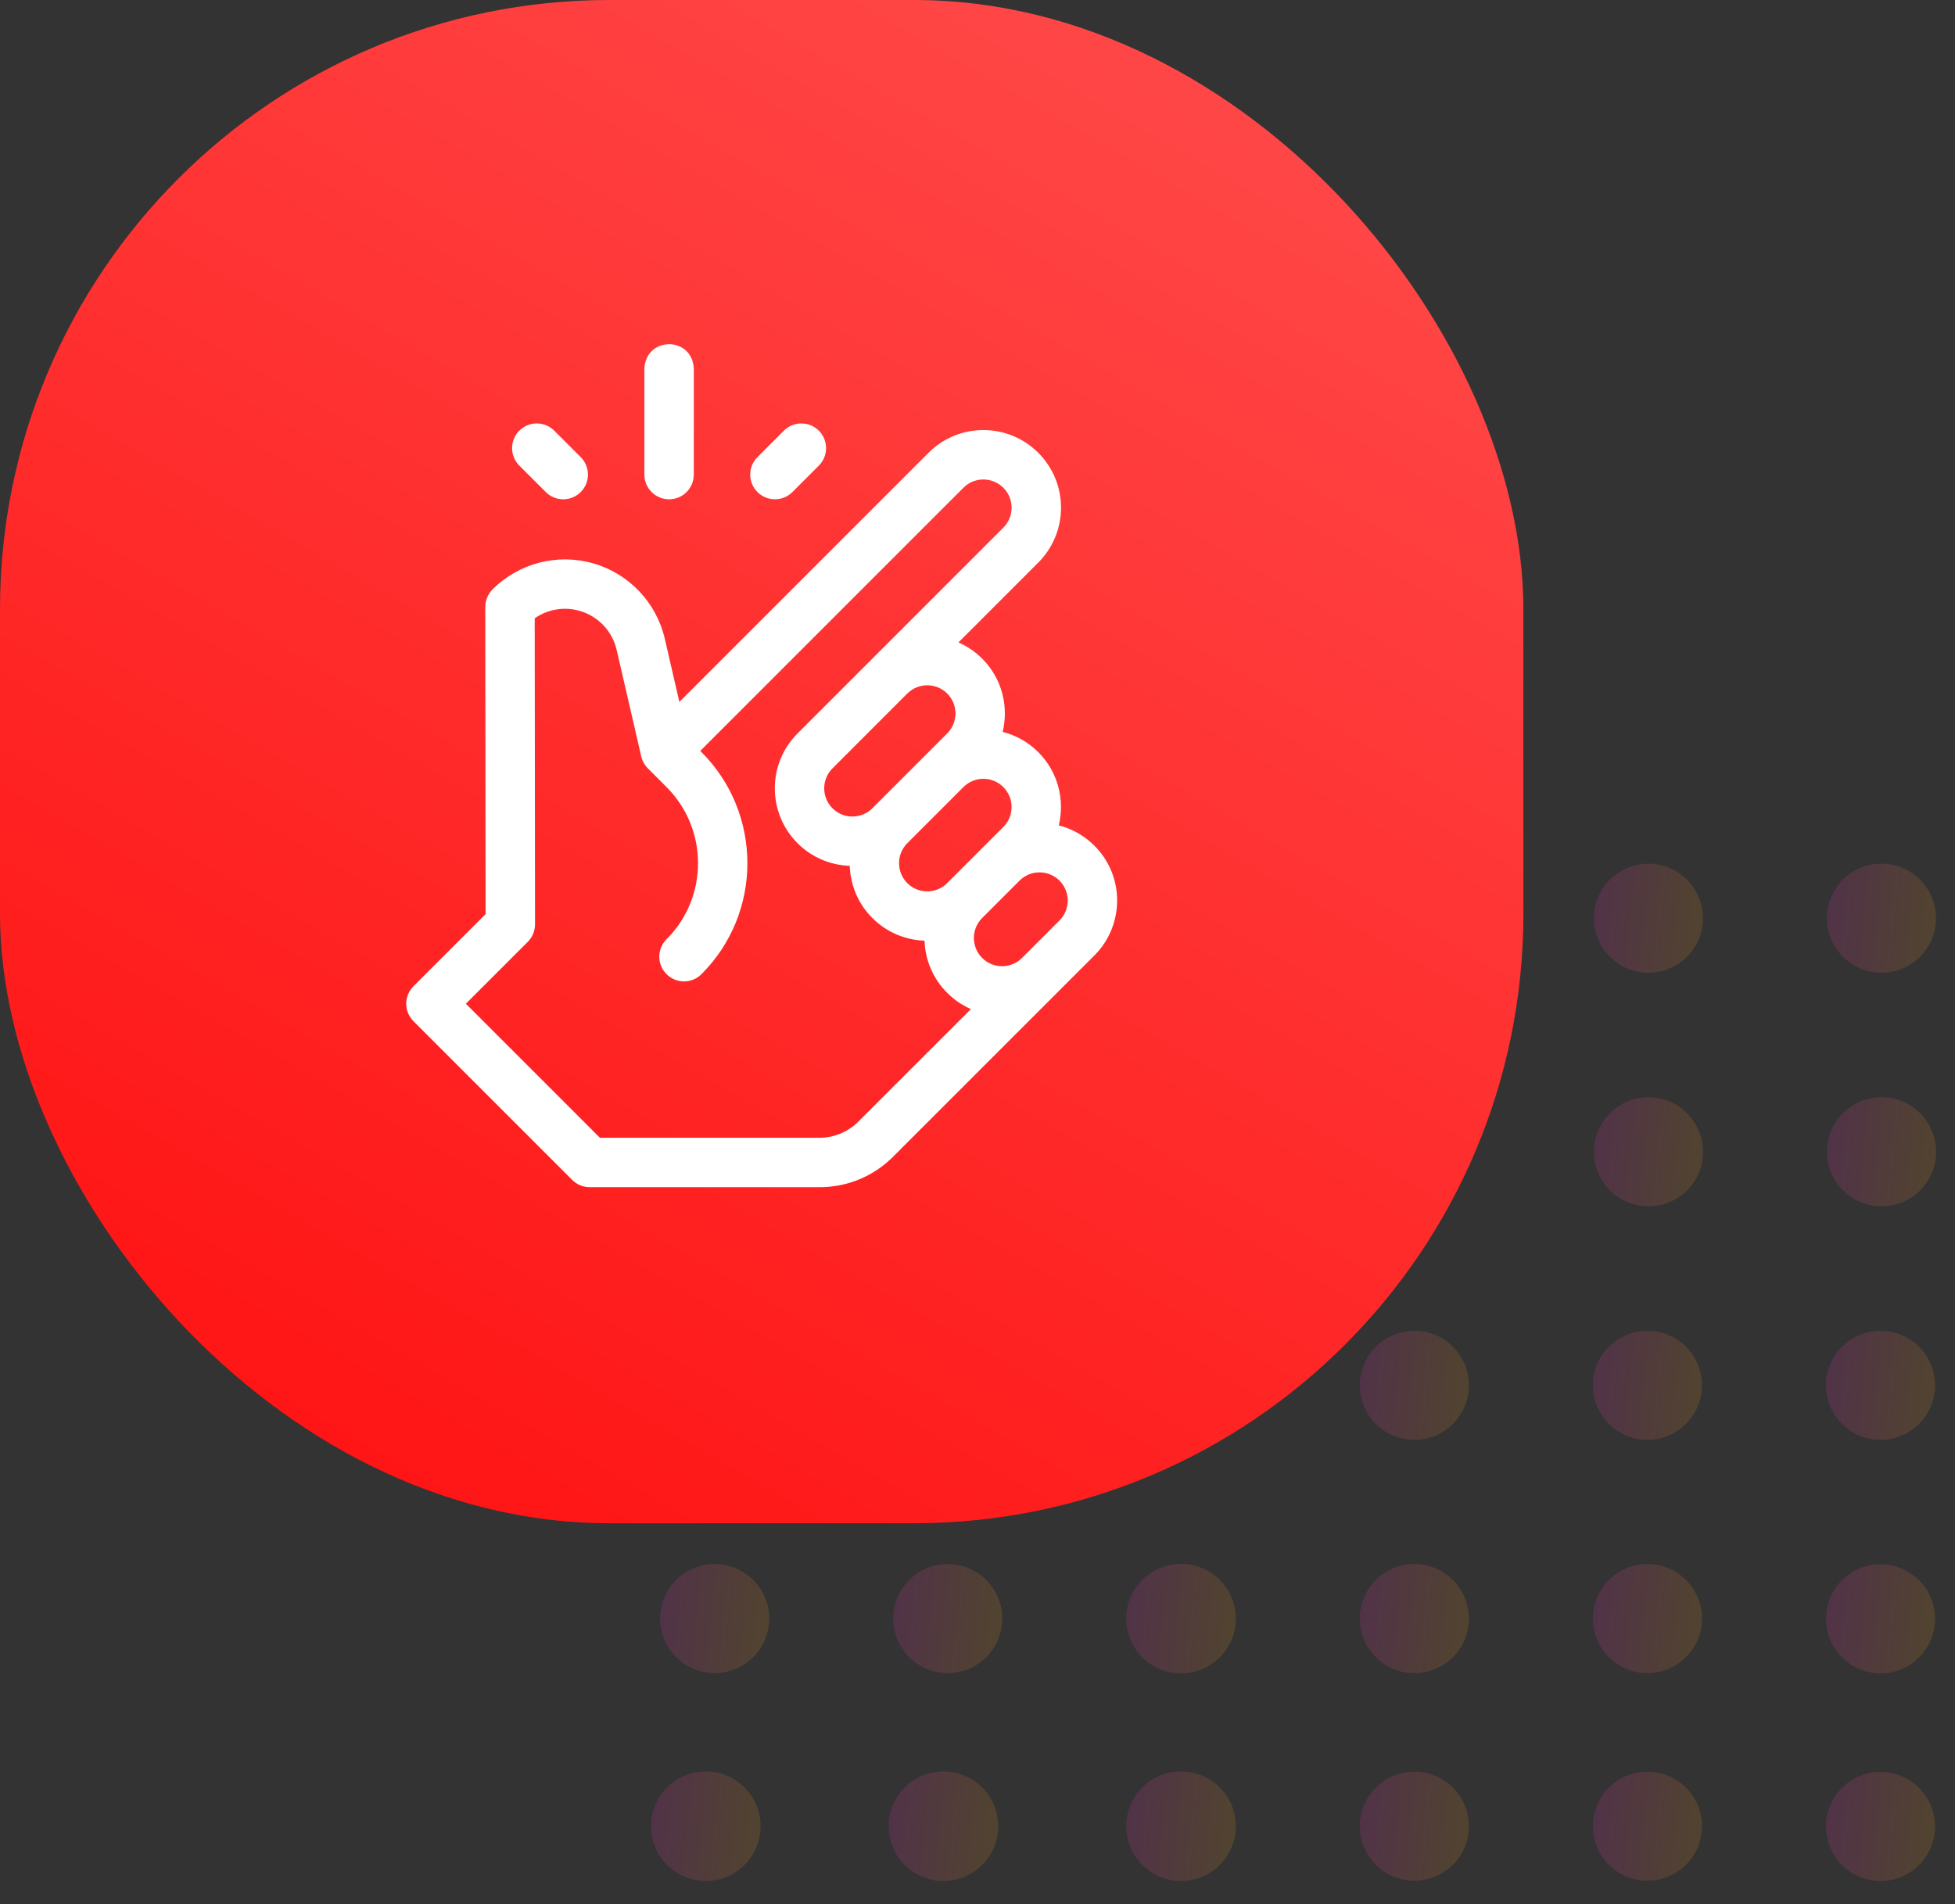 <svg xmlns="http://www.w3.org/2000/svg" width="77" height="75" viewBox="0 0 77 75" fill="none"><rect x="0" y="0" width="77" height="75" fill="#333333" stroke="none"/><g opacity="0.15"><path d="M30.297 36.168C30.297 35.743 30.171 35.328 29.935 34.974C29.699 34.621 29.363 34.346 28.971 34.183C28.578 34.02 28.146 33.978 27.729 34.061C27.312 34.144 26.93 34.348 26.629 34.649C26.329 34.949 26.124 35.332 26.041 35.749C25.958 36.166 26.001 36.597 26.163 36.99C26.326 37.383 26.602 37.718 26.955 37.954C27.308 38.19 27.724 38.316 28.148 38.316C28.718 38.316 29.265 38.09 29.668 37.687C30.07 37.284 30.297 36.738 30.297 36.168Z" fill="url(#paint0_linear_3912_228)"></path><path d="M30.297 45.367C30.297 44.943 30.171 44.527 29.935 44.174C29.699 43.821 29.363 43.545 28.971 43.383C28.578 43.22 28.146 43.177 27.729 43.26C27.312 43.343 26.93 43.548 26.629 43.848C26.329 44.149 26.124 44.532 26.041 44.948C25.958 45.365 26.001 45.797 26.163 46.19C26.326 46.582 26.602 46.918 26.955 47.154C27.308 47.39 27.724 47.516 28.148 47.516C28.431 47.517 28.711 47.462 28.972 47.355C29.233 47.247 29.471 47.089 29.67 46.889C29.87 46.69 30.028 46.452 30.136 46.191C30.243 45.93 30.298 45.65 30.297 45.367Z" fill="url(#paint1_linear_3912_228)"></path><path d="M28.148 56.715C29.335 56.715 30.297 55.753 30.297 54.567C30.297 53.38 29.335 52.418 28.148 52.418C26.962 52.418 26 53.38 26 54.567C26 55.753 26.962 56.715 28.148 56.715Z" fill="url(#paint2_linear_3912_228)"></path><path d="M28.148 65.904C29.335 65.904 30.297 64.942 30.297 63.755C30.297 62.569 29.335 61.607 28.148 61.607C26.962 61.607 26 62.569 26 63.755C26 64.942 26.962 65.904 28.148 65.904Z" fill="url(#paint3_linear_3912_228)"></path><path d="M39.495 36.168C39.497 35.741 39.372 35.322 39.136 34.966C38.9 34.61 38.564 34.332 38.169 34.167C37.775 34.002 37.341 33.958 36.922 34.04C36.503 34.123 36.117 34.327 35.814 34.629C35.511 34.93 35.305 35.315 35.221 35.733C35.137 36.152 35.179 36.587 35.342 36.982C35.505 37.377 35.782 37.714 36.137 37.952C36.492 38.19 36.91 38.316 37.337 38.316C37.907 38.316 38.455 38.09 38.859 37.688C39.264 37.285 39.492 36.739 39.495 36.168Z" fill="url(#paint4_linear_3912_228)"></path><path d="M39.495 45.367C39.497 44.94 39.372 44.522 39.136 44.166C38.9 43.809 38.564 43.531 38.169 43.367C37.775 43.202 37.341 43.158 36.922 43.24C36.503 43.322 36.117 43.527 35.814 43.828C35.511 44.13 35.305 44.514 35.221 44.933C35.137 45.352 35.179 45.786 35.342 46.181C35.505 46.576 35.782 46.914 36.137 47.151C36.492 47.389 36.91 47.516 37.337 47.516C37.62 47.517 37.9 47.462 38.162 47.355C38.424 47.248 38.662 47.09 38.862 46.89C39.063 46.69 39.222 46.453 39.331 46.192C39.439 45.931 39.495 45.65 39.495 45.367Z" fill="url(#paint5_linear_3912_228)"></path><path d="M37.327 56.715C38.514 56.715 39.475 55.753 39.475 54.567C39.475 53.38 38.514 52.418 37.327 52.418C36.141 52.418 35.179 53.38 35.179 54.567C35.179 55.753 36.141 56.715 37.327 56.715Z" fill="url(#paint6_linear_3912_228)"></path><path d="M37.327 65.904C38.514 65.904 39.475 64.942 39.475 63.755C39.475 62.569 38.514 61.607 37.327 61.607C36.141 61.607 35.179 62.569 35.179 63.755C35.179 64.942 36.141 65.904 37.327 65.904Z" fill="url(#paint7_linear_3912_228)"></path><path d="M48.694 36.168C48.696 35.739 48.57 35.319 48.332 34.962C48.095 34.605 47.756 34.327 47.359 34.164C46.963 34 46.527 33.958 46.106 34.044C45.686 34.129 45.301 34.338 45 34.643C44.698 34.949 44.495 35.337 44.415 35.758C44.336 36.18 44.384 36.615 44.553 37.009C44.722 37.404 45.004 37.738 45.365 37.971C45.725 38.204 46.146 38.324 46.575 38.316C47.139 38.306 47.676 38.076 48.073 37.674C48.469 37.273 48.692 36.732 48.694 36.168Z" fill="url(#paint8_linear_3912_228)"></path><path d="M48.694 45.367C48.696 44.94 48.571 44.521 48.335 44.165C48.098 43.808 47.761 43.53 47.367 43.366C46.972 43.201 46.537 43.157 46.117 43.24C45.698 43.323 45.312 43.529 45.01 43.832C44.708 44.134 44.502 44.519 44.419 44.939C44.336 45.358 44.38 45.793 44.544 46.188C44.709 46.583 44.987 46.92 45.343 47.156C45.7 47.392 46.118 47.518 46.546 47.516C47.116 47.516 47.662 47.289 48.065 46.886C48.468 46.484 48.694 45.937 48.694 45.367Z" fill="url(#paint9_linear_3912_228)"></path><path d="M48.675 54.566C48.677 54.139 48.551 53.72 48.315 53.364C48.079 53.007 47.742 52.729 47.347 52.565C46.952 52.4 46.517 52.356 46.098 52.439C45.678 52.522 45.293 52.728 44.99 53.031C44.688 53.333 44.482 53.718 44.399 54.138C44.316 54.557 44.36 54.992 44.525 55.387C44.689 55.782 44.967 56.119 45.324 56.355C45.68 56.592 46.099 56.717 46.526 56.715C47.095 56.712 47.64 56.485 48.043 56.083C48.445 55.68 48.672 55.135 48.675 54.566Z" fill="url(#paint10_linear_3912_228)"></path><path d="M48.675 63.755C48.675 63.327 48.547 62.908 48.308 62.553C48.069 62.197 47.73 61.92 47.333 61.758C46.937 61.596 46.501 61.556 46.081 61.642C45.661 61.729 45.277 61.938 44.977 62.244C44.676 62.55 44.474 62.938 44.395 63.359C44.316 63.78 44.365 64.215 44.534 64.609C44.703 65.002 44.986 65.337 45.346 65.569C45.706 65.801 46.127 65.921 46.556 65.914C47.121 65.903 47.66 65.671 48.056 65.268C48.453 64.864 48.675 64.321 48.675 63.755Z" fill="url(#paint11_linear_3912_228)"></path><path d="M48.675 71.934C48.675 71.505 48.547 71.086 48.308 70.731C48.069 70.375 47.73 70.099 47.333 69.936C46.937 69.774 46.501 69.734 46.081 69.82C45.661 69.907 45.277 70.116 44.977 70.422C44.676 70.728 44.474 71.116 44.395 71.537C44.316 71.958 44.365 72.393 44.534 72.787C44.703 73.181 44.986 73.515 45.346 73.747C45.706 73.98 46.127 74.1 46.556 74.092C47.121 74.082 47.66 73.85 48.056 73.446C48.453 73.043 48.675 72.499 48.675 71.934Z" fill="url(#paint12_linear_3912_228)"></path><path d="M39.316 71.934C39.316 71.505 39.189 71.086 38.95 70.731C38.711 70.375 38.371 70.099 37.975 69.936C37.578 69.774 37.142 69.734 36.723 69.82C36.303 69.907 35.919 70.116 35.618 70.422C35.318 70.728 35.116 71.116 35.037 71.537C34.958 71.958 35.006 72.393 35.176 72.787C35.345 73.181 35.628 73.515 35.988 73.747C36.348 73.98 36.769 74.1 37.197 74.092C37.763 74.082 38.302 73.85 38.698 73.446C39.094 73.043 39.316 72.499 39.316 71.934Z" fill="url(#paint13_linear_3912_228)"></path><path d="M29.957 71.934C29.957 71.505 29.829 71.086 29.59 70.731C29.351 70.375 29.012 70.099 28.615 69.936C28.219 69.774 27.783 69.734 27.363 69.82C26.944 69.907 26.559 70.116 26.259 70.422C25.959 70.728 25.756 71.116 25.677 71.537C25.599 71.958 25.647 72.393 25.816 72.787C25.986 73.181 26.268 73.515 26.628 73.747C26.988 73.98 27.409 74.1 27.838 74.092C28.403 74.082 28.942 73.85 29.339 73.446C29.735 73.043 29.957 72.499 29.957 71.934Z" fill="url(#paint14_linear_3912_228)"></path><path d="M57.894 36.168C57.895 35.74 57.77 35.322 57.534 34.965C57.297 34.609 56.961 34.331 56.566 34.166C56.171 34.002 55.736 33.958 55.317 34.041C54.897 34.124 54.512 34.33 54.209 34.632C53.907 34.934 53.701 35.32 53.618 35.739C53.535 36.159 53.579 36.594 53.743 36.989C53.908 37.383 54.186 37.72 54.542 37.957C54.899 38.193 55.317 38.318 55.745 38.316C56.314 38.314 56.859 38.087 57.261 37.684C57.664 37.282 57.891 36.737 57.894 36.168Z" fill="url(#paint15_linear_3912_228)"></path><path d="M57.894 45.367C57.895 44.94 57.77 44.521 57.534 44.165C57.297 43.808 56.961 43.53 56.566 43.366C56.171 43.201 55.736 43.157 55.317 43.24C54.897 43.323 54.512 43.529 54.209 43.832C53.907 44.134 53.701 44.519 53.618 44.939C53.535 45.358 53.579 45.793 53.743 46.188C53.908 46.583 54.186 46.92 54.542 47.156C54.899 47.392 55.317 47.518 55.745 47.516C56.027 47.516 56.307 47.46 56.567 47.352C56.828 47.244 57.065 47.086 57.264 46.886C57.464 46.687 57.622 46.45 57.73 46.19C57.838 45.929 57.894 45.65 57.894 45.367Z" fill="url(#paint16_linear_3912_228)"></path><path d="M55.706 56.715C56.892 56.715 57.854 55.753 57.854 54.567C57.854 53.38 56.892 52.418 55.706 52.418C54.52 52.418 53.558 53.38 53.558 54.567C53.558 55.753 54.52 56.715 55.706 56.715Z" fill="url(#paint17_linear_3912_228)"></path><path d="M55.706 65.904C56.892 65.904 57.854 64.942 57.854 63.755C57.854 62.569 56.892 61.607 55.706 61.607C54.52 61.607 53.558 62.569 53.558 63.755C53.558 64.942 54.52 65.904 55.706 65.904Z" fill="url(#paint18_linear_3912_228)"></path><path d="M55.706 74.082C56.892 74.082 57.854 73.12 57.854 71.934C57.854 70.747 56.892 69.785 55.706 69.785C54.52 69.785 53.558 70.747 53.558 71.934C53.558 73.12 54.52 74.082 55.706 74.082Z" fill="url(#paint19_linear_3912_228)"></path><path d="M67.073 36.168C67.073 35.743 66.947 35.328 66.711 34.974C66.475 34.621 66.139 34.346 65.747 34.183C65.354 34.02 64.922 33.978 64.506 34.061C64.089 34.144 63.706 34.348 63.406 34.649C63.105 34.949 62.901 35.332 62.818 35.749C62.735 36.166 62.777 36.597 62.94 36.99C63.102 37.383 63.378 37.718 63.731 37.954C64.085 38.19 64.5 38.316 64.925 38.316C65.495 38.316 66.041 38.09 66.444 37.687C66.847 37.284 67.073 36.738 67.073 36.168Z" fill="url(#paint20_linear_3912_228)"></path><path d="M67.073 45.367C67.073 44.943 66.947 44.527 66.711 44.174C66.475 43.821 66.139 43.545 65.747 43.383C65.354 43.22 64.922 43.177 64.506 43.26C64.089 43.343 63.706 43.548 63.406 43.848C63.105 44.149 62.901 44.532 62.818 44.948C62.735 45.365 62.777 45.797 62.94 46.19C63.102 46.582 63.378 46.918 63.731 47.154C64.085 47.39 64.5 47.516 64.925 47.516C65.207 47.517 65.487 47.462 65.749 47.355C66.01 47.247 66.247 47.089 66.447 46.889C66.647 46.69 66.805 46.452 66.912 46.191C67.02 45.93 67.075 45.65 67.073 45.367Z" fill="url(#paint21_linear_3912_228)"></path><path d="M64.886 56.715C66.072 56.715 67.034 55.753 67.034 54.567C67.034 53.38 66.072 52.418 64.886 52.418C63.699 52.418 62.737 53.38 62.737 54.567C62.737 55.753 63.699 56.715 64.886 56.715Z" fill="url(#paint22_linear_3912_228)"></path><path d="M64.886 65.904C66.072 65.904 67.034 64.942 67.034 63.755C67.034 62.569 66.072 61.607 64.886 61.607C63.699 61.607 62.737 62.569 62.737 63.755C62.737 64.942 63.699 65.904 64.886 65.904Z" fill="url(#paint23_linear_3912_228)"></path><path d="M64.886 74.082C66.072 74.082 67.034 73.12 67.034 71.934C67.034 70.747 66.072 69.785 64.886 69.785C63.699 69.785 62.737 70.747 62.737 71.934C62.737 73.12 63.699 74.082 64.886 74.082Z" fill="url(#paint24_linear_3912_228)"></path><path d="M76.253 36.168C76.253 35.743 76.127 35.328 75.891 34.974C75.655 34.621 75.319 34.346 74.927 34.183C74.534 34.02 74.102 33.978 73.685 34.061C73.269 34.144 72.886 34.348 72.585 34.649C72.285 34.949 72.08 35.332 71.997 35.749C71.914 36.166 71.957 36.597 72.12 36.99C72.282 37.383 72.558 37.718 72.911 37.954C73.264 38.19 73.68 38.316 74.105 38.316C74.674 38.316 75.221 38.09 75.624 37.687C76.026 37.284 76.253 36.738 76.253 36.168Z" fill="url(#paint25_linear_3912_228)"></path><path d="M76.253 45.367C76.253 44.943 76.127 44.527 75.891 44.174C75.655 43.821 75.319 43.545 74.927 43.383C74.534 43.22 74.102 43.177 73.685 43.26C73.269 43.343 72.886 43.548 72.585 43.848C72.285 44.149 72.08 44.532 71.997 44.948C71.914 45.365 71.957 45.797 72.12 46.19C72.282 46.582 72.558 46.918 72.911 47.154C73.264 47.39 73.68 47.516 74.105 47.516C74.387 47.517 74.667 47.462 74.928 47.355C75.189 47.247 75.427 47.089 75.626 46.889C75.826 46.69 75.984 46.452 76.092 46.191C76.2 45.93 76.254 45.65 76.253 45.367Z" fill="url(#paint26_linear_3912_228)"></path><path d="M76.214 54.567C76.214 54.142 76.088 53.726 75.852 53.373C75.616 53.02 75.28 52.744 74.888 52.582C74.495 52.419 74.063 52.377 73.646 52.459C73.23 52.542 72.847 52.747 72.546 53.047C72.246 53.348 72.041 53.731 71.958 54.148C71.875 54.564 71.918 54.996 72.081 55.389C72.243 55.781 72.519 56.117 72.872 56.353C73.225 56.589 73.641 56.715 74.065 56.715C74.635 56.715 75.182 56.489 75.585 56.086C75.987 55.683 76.214 55.136 76.214 54.567Z" fill="url(#paint27_linear_3912_228)"></path><path d="M76.214 63.755C76.212 63.331 76.084 62.916 75.847 62.564C75.61 62.212 75.273 61.939 74.881 61.777C74.488 61.616 74.056 61.575 73.64 61.659C73.224 61.743 72.842 61.949 72.543 62.249C72.243 62.55 72.04 62.933 71.958 63.349C71.876 63.766 71.919 64.198 72.082 64.59C72.244 64.981 72.52 65.317 72.873 65.552C73.226 65.788 73.641 65.913 74.065 65.913C74.348 65.913 74.629 65.858 74.89 65.749C75.151 65.641 75.388 65.481 75.588 65.281C75.788 65.08 75.946 64.842 76.053 64.581C76.16 64.319 76.215 64.038 76.214 63.755Z" fill="url(#paint28_linear_3912_228)"></path><path d="M76.214 71.934C76.212 71.509 76.084 71.095 75.847 70.743C75.61 70.391 75.273 70.117 74.881 69.956C74.488 69.795 74.056 69.753 73.64 69.837C73.224 69.921 72.842 70.127 72.543 70.428C72.243 70.728 72.04 71.111 71.958 71.528C71.876 71.944 71.919 72.376 72.082 72.768C72.244 73.16 72.52 73.495 72.873 73.73C73.226 73.966 73.641 74.092 74.065 74.092C74.348 74.092 74.629 74.036 74.89 73.927C75.151 73.819 75.388 73.66 75.588 73.459C75.788 73.258 75.946 73.02 76.053 72.759C76.16 72.497 76.215 72.216 76.214 71.934Z" fill="url(#paint29_linear_3912_228)"></path></g><rect width="60" height="60" rx="24" fill="url(#paint30_linear_3912_228)"></rect><path d="M43.104 33.311C42.711 32.918 42.228 32.645 41.702 32.511C41.944 31.509 41.675 30.407 40.894 29.627C40.492 29.225 40.006 28.96 39.492 28.829C39.72 27.884 39.509 26.768 38.683 25.942C38.406 25.665 38.088 25.453 37.749 25.305L40.894 22.16C42.087 20.965 42.09 19.032 40.894 17.836C39.7 16.642 37.766 16.64 36.57 17.836L26.758 27.649L26.184 25.162C25.854 23.733 24.774 22.595 23.364 22.191C21.955 21.786 20.436 22.18 19.399 23.217C19.399 23.217 19.399 23.217 19.399 23.217C19.216 23.4 19.114 23.648 19.114 23.906L19.126 36.008L16.285 38.849C15.905 39.229 15.905 39.846 16.285 40.225L22.538 46.478C22.72 46.661 22.968 46.763 23.226 46.763H32.279C33.373 46.763 34.403 46.337 35.177 45.562L43.104 37.635C44.284 36.457 44.313 34.519 43.104 33.311ZM37.946 31.003C38.381 30.568 39.084 30.569 39.518 31.003C39.951 31.436 39.951 32.141 39.518 32.575L37.307 34.785C36.872 35.221 36.168 35.219 35.735 34.786C35.302 34.352 35.302 33.647 35.735 33.214L37.946 31.003ZM34.359 31.838C33.926 32.271 33.221 32.271 32.788 31.838C32.354 31.404 32.354 30.699 32.788 30.266L35.735 27.318C36.169 26.885 36.874 26.885 37.307 27.318C37.742 27.753 37.741 28.456 37.307 28.89C37.307 28.89 37.307 28.89 37.307 28.89C37.307 28.89 34.359 31.838 34.359 31.838ZM33.801 44.186C33.4 44.587 32.845 44.817 32.279 44.817H23.629L18.349 39.537L20.788 37.099C20.97 36.916 21.073 36.668 21.073 36.41L21.06 24.354C21.57 23.999 22.219 23.887 22.828 24.061C23.558 24.27 24.117 24.86 24.288 25.599L25.256 29.797C25.298 29.977 25.39 30.138 25.516 30.265C25.516 30.265 26.253 31.003 26.253 31.003C27.906 32.655 27.906 35.344 26.253 36.996C25.873 37.376 25.873 37.992 26.253 38.372C26.633 38.752 27.25 38.752 27.629 38.372C30.04 35.961 30.04 32.038 27.629 29.627L27.581 29.578L37.946 19.212C38.391 18.767 39.095 18.789 39.518 19.212C39.952 19.646 39.952 20.349 39.518 20.784L31.412 28.89C30.219 30.082 30.219 32.022 31.412 33.214C31.981 33.783 32.721 34.08 33.468 34.105C33.494 34.852 33.79 35.592 34.359 36.161C34.928 36.73 35.667 37.027 36.414 37.053C36.441 37.83 36.755 38.556 37.306 39.108C37.58 39.382 37.896 39.597 38.24 39.748L33.801 44.186ZM41.729 36.259C41.729 36.259 41.728 36.259 41.728 36.259L40.254 37.733C39.826 38.162 39.121 38.172 38.683 37.733C38.246 37.295 38.252 36.592 38.683 36.161L40.157 34.687C40.594 34.25 41.298 34.257 41.729 34.688C42.169 35.127 42.156 35.832 41.729 36.259Z" fill="white"></path><path d="M26.353 19.667C26.89 19.667 27.326 19.232 27.326 18.694V14.526C27.274 13.235 25.431 13.236 25.38 14.526V18.694C25.38 19.232 25.816 19.667 26.353 19.667Z" fill="white"></path><path d="M21.496 19.382C21.876 19.762 22.492 19.762 22.872 19.382C23.252 19.002 23.252 18.386 22.872 18.006L21.83 16.964C21.45 16.584 20.834 16.584 20.454 16.964C20.074 17.344 20.074 17.96 20.454 18.34L21.496 19.382Z" fill="white"></path><path d="M31.209 19.382L32.251 18.34C32.631 17.96 32.631 17.344 32.251 16.964C31.871 16.584 31.255 16.584 30.875 16.964L29.833 18.006C29.453 18.386 29.453 19.002 29.833 19.382C30.213 19.762 30.829 19.762 31.209 19.382Z" fill="white"></path><defs><linearGradient id="paint0_linear_3912_228" x1="30.391" y1="38.316" x2="25.643" y2="37.833" gradientUnits="userSpaceOnUse"><stop stop-color="#FFAC12"></stop><stop offset="1" stop-color="#FF30C5"></stop></linearGradient><linearGradient id="paint1_linear_3912_228" x1="30.391" y1="47.516" x2="25.643" y2="47.033" gradientUnits="userSpaceOnUse"><stop stop-color="#FFAC12"></stop><stop offset="1" stop-color="#FF30C5"></stop></linearGradient><linearGradient id="paint2_linear_3912_228" x1="30.391" y1="56.715" x2="25.643" y2="56.232" gradientUnits="userSpaceOnUse"><stop stop-color="#FFAC12"></stop><stop offset="1" stop-color="#FF30C5"></stop></linearGradient><linearGradient id="paint3_linear_3912_228" x1="30.391" y1="65.904" x2="25.643" y2="65.421" gradientUnits="userSpaceOnUse"><stop stop-color="#FFAC12"></stop><stop offset="1" stop-color="#FF30C5"></stop></linearGradient><linearGradient id="paint4_linear_3912_228" x1="39.59" y1="38.316" x2="34.82" y2="37.831" gradientUnits="userSpaceOnUse"><stop stop-color="#FFAC12"></stop><stop offset="1" stop-color="#FF30C5"></stop></linearGradient><linearGradient id="paint5_linear_3912_228" x1="39.59" y1="47.516" x2="34.82" y2="47.031" gradientUnits="userSpaceOnUse"><stop stop-color="#FFAC12"></stop><stop offset="1" stop-color="#FF30C5"></stop></linearGradient><linearGradient id="paint6_linear_3912_228" x1="39.57" y1="56.715" x2="34.822" y2="56.232" gradientUnits="userSpaceOnUse"><stop stop-color="#FFAC12"></stop><stop offset="1" stop-color="#FF30C5"></stop></linearGradient><linearGradient id="paint7_linear_3912_228" x1="39.57" y1="65.904" x2="34.822" y2="65.421" gradientUnits="userSpaceOnUse"><stop stop-color="#FFAC12"></stop><stop offset="1" stop-color="#FF30C5"></stop></linearGradient><linearGradient id="paint8_linear_3912_228" x1="48.789" y1="38.317" x2="44.019" y2="37.832" gradientUnits="userSpaceOnUse"><stop stop-color="#FFAC12"></stop><stop offset="1" stop-color="#FF30C5"></stop></linearGradient><linearGradient id="paint9_linear_3912_228" x1="48.789" y1="47.516" x2="44.019" y2="47.031" gradientUnits="userSpaceOnUse"><stop stop-color="#FFAC12"></stop><stop offset="1" stop-color="#FF30C5"></stop></linearGradient><linearGradient id="paint10_linear_3912_228" x1="48.77" y1="56.715" x2="44" y2="56.23" gradientUnits="userSpaceOnUse"><stop stop-color="#FFAC12"></stop><stop offset="1" stop-color="#FF30C5"></stop></linearGradient><linearGradient id="paint11_linear_3912_228" x1="48.77" y1="65.914" x2="44" y2="65.429" gradientUnits="userSpaceOnUse"><stop stop-color="#FFAC12"></stop><stop offset="1" stop-color="#FF30C5"></stop></linearGradient><linearGradient id="paint12_linear_3912_228" x1="48.77" y1="74.092" x2="44" y2="73.607" gradientUnits="userSpaceOnUse"><stop stop-color="#FFAC12"></stop><stop offset="1" stop-color="#FF30C5"></stop></linearGradient><linearGradient id="paint13_linear_3912_228" x1="39.411" y1="74.092" x2="34.641" y2="73.607" gradientUnits="userSpaceOnUse"><stop stop-color="#FFAC12"></stop><stop offset="1" stop-color="#FF30C5"></stop></linearGradient><linearGradient id="paint14_linear_3912_228" x1="30.052" y1="74.092" x2="25.282" y2="73.607" gradientUnits="userSpaceOnUse"><stop stop-color="#FFAC12"></stop><stop offset="1" stop-color="#FF30C5"></stop></linearGradient><linearGradient id="paint15_linear_3912_228" x1="57.988" y1="38.316" x2="53.218" y2="37.831" gradientUnits="userSpaceOnUse"><stop stop-color="#FFAC12"></stop><stop offset="1" stop-color="#FF30C5"></stop></linearGradient><linearGradient id="paint16_linear_3912_228" x1="57.988" y1="47.516" x2="53.218" y2="47.031" gradientUnits="userSpaceOnUse"><stop stop-color="#FFAC12"></stop><stop offset="1" stop-color="#FF30C5"></stop></linearGradient><linearGradient id="paint17_linear_3912_228" x1="57.949" y1="56.715" x2="53.201" y2="56.232" gradientUnits="userSpaceOnUse"><stop stop-color="#FFAC12"></stop><stop offset="1" stop-color="#FF30C5"></stop></linearGradient><linearGradient id="paint18_linear_3912_228" x1="57.949" y1="65.904" x2="53.201" y2="65.421" gradientUnits="userSpaceOnUse"><stop stop-color="#FFAC12"></stop><stop offset="1" stop-color="#FF30C5"></stop></linearGradient><linearGradient id="paint19_linear_3912_228" x1="57.949" y1="74.082" x2="53.201" y2="73.599" gradientUnits="userSpaceOnUse"><stop stop-color="#FFAC12"></stop><stop offset="1" stop-color="#FF30C5"></stop></linearGradient><linearGradient id="paint20_linear_3912_228" x1="67.168" y1="38.316" x2="62.419" y2="37.833" gradientUnits="userSpaceOnUse"><stop stop-color="#FFAC12"></stop><stop offset="1" stop-color="#FF30C5"></stop></linearGradient><linearGradient id="paint21_linear_3912_228" x1="67.168" y1="47.516" x2="62.419" y2="47.033" gradientUnits="userSpaceOnUse"><stop stop-color="#FFAC12"></stop><stop offset="1" stop-color="#FF30C5"></stop></linearGradient><linearGradient id="paint22_linear_3912_228" x1="67.129" y1="56.715" x2="62.38" y2="56.232" gradientUnits="userSpaceOnUse"><stop stop-color="#FFAC12"></stop><stop offset="1" stop-color="#FF30C5"></stop></linearGradient><linearGradient id="paint23_linear_3912_228" x1="67.129" y1="65.904" x2="62.38" y2="65.421" gradientUnits="userSpaceOnUse"><stop stop-color="#FFAC12"></stop><stop offset="1" stop-color="#FF30C5"></stop></linearGradient><linearGradient id="paint24_linear_3912_228" x1="67.129" y1="74.082" x2="62.38" y2="73.599" gradientUnits="userSpaceOnUse"><stop stop-color="#FFAC12"></stop><stop offset="1" stop-color="#FF30C5"></stop></linearGradient><linearGradient id="paint25_linear_3912_228" x1="76.347" y1="38.316" x2="71.599" y2="37.833" gradientUnits="userSpaceOnUse"><stop stop-color="#FFAC12"></stop><stop offset="1" stop-color="#FF30C5"></stop></linearGradient><linearGradient id="paint26_linear_3912_228" x1="76.347" y1="47.516" x2="71.599" y2="47.033" gradientUnits="userSpaceOnUse"><stop stop-color="#FFAC12"></stop><stop offset="1" stop-color="#FF30C5"></stop></linearGradient><linearGradient id="paint27_linear_3912_228" x1="76.308" y1="56.715" x2="71.56" y2="56.232" gradientUnits="userSpaceOnUse"><stop stop-color="#FFAC12"></stop><stop offset="1" stop-color="#FF30C5"></stop></linearGradient><linearGradient id="paint28_linear_3912_228" x1="76.308" y1="65.913" x2="71.56" y2="65.43" gradientUnits="userSpaceOnUse"><stop stop-color="#FFAC12"></stop><stop offset="1" stop-color="#FF30C5"></stop></linearGradient><linearGradient id="paint29_linear_3912_228" x1="76.308" y1="74.092" x2="71.56" y2="73.609" gradientUnits="userSpaceOnUse"><stop stop-color="#FFAC12"></stop><stop offset="1" stop-color="#FF30C5"></stop></linearGradient><linearGradient id="paint30_linear_3912_228" x1="12.706" y1="62.571" x2="47.178" y2="2.64" gradientUnits="userSpaceOnUse"><stop stop-color="#FF1111"></stop><stop offset="1" stop-color="#FF4747"></stop></linearGradient></defs></svg>